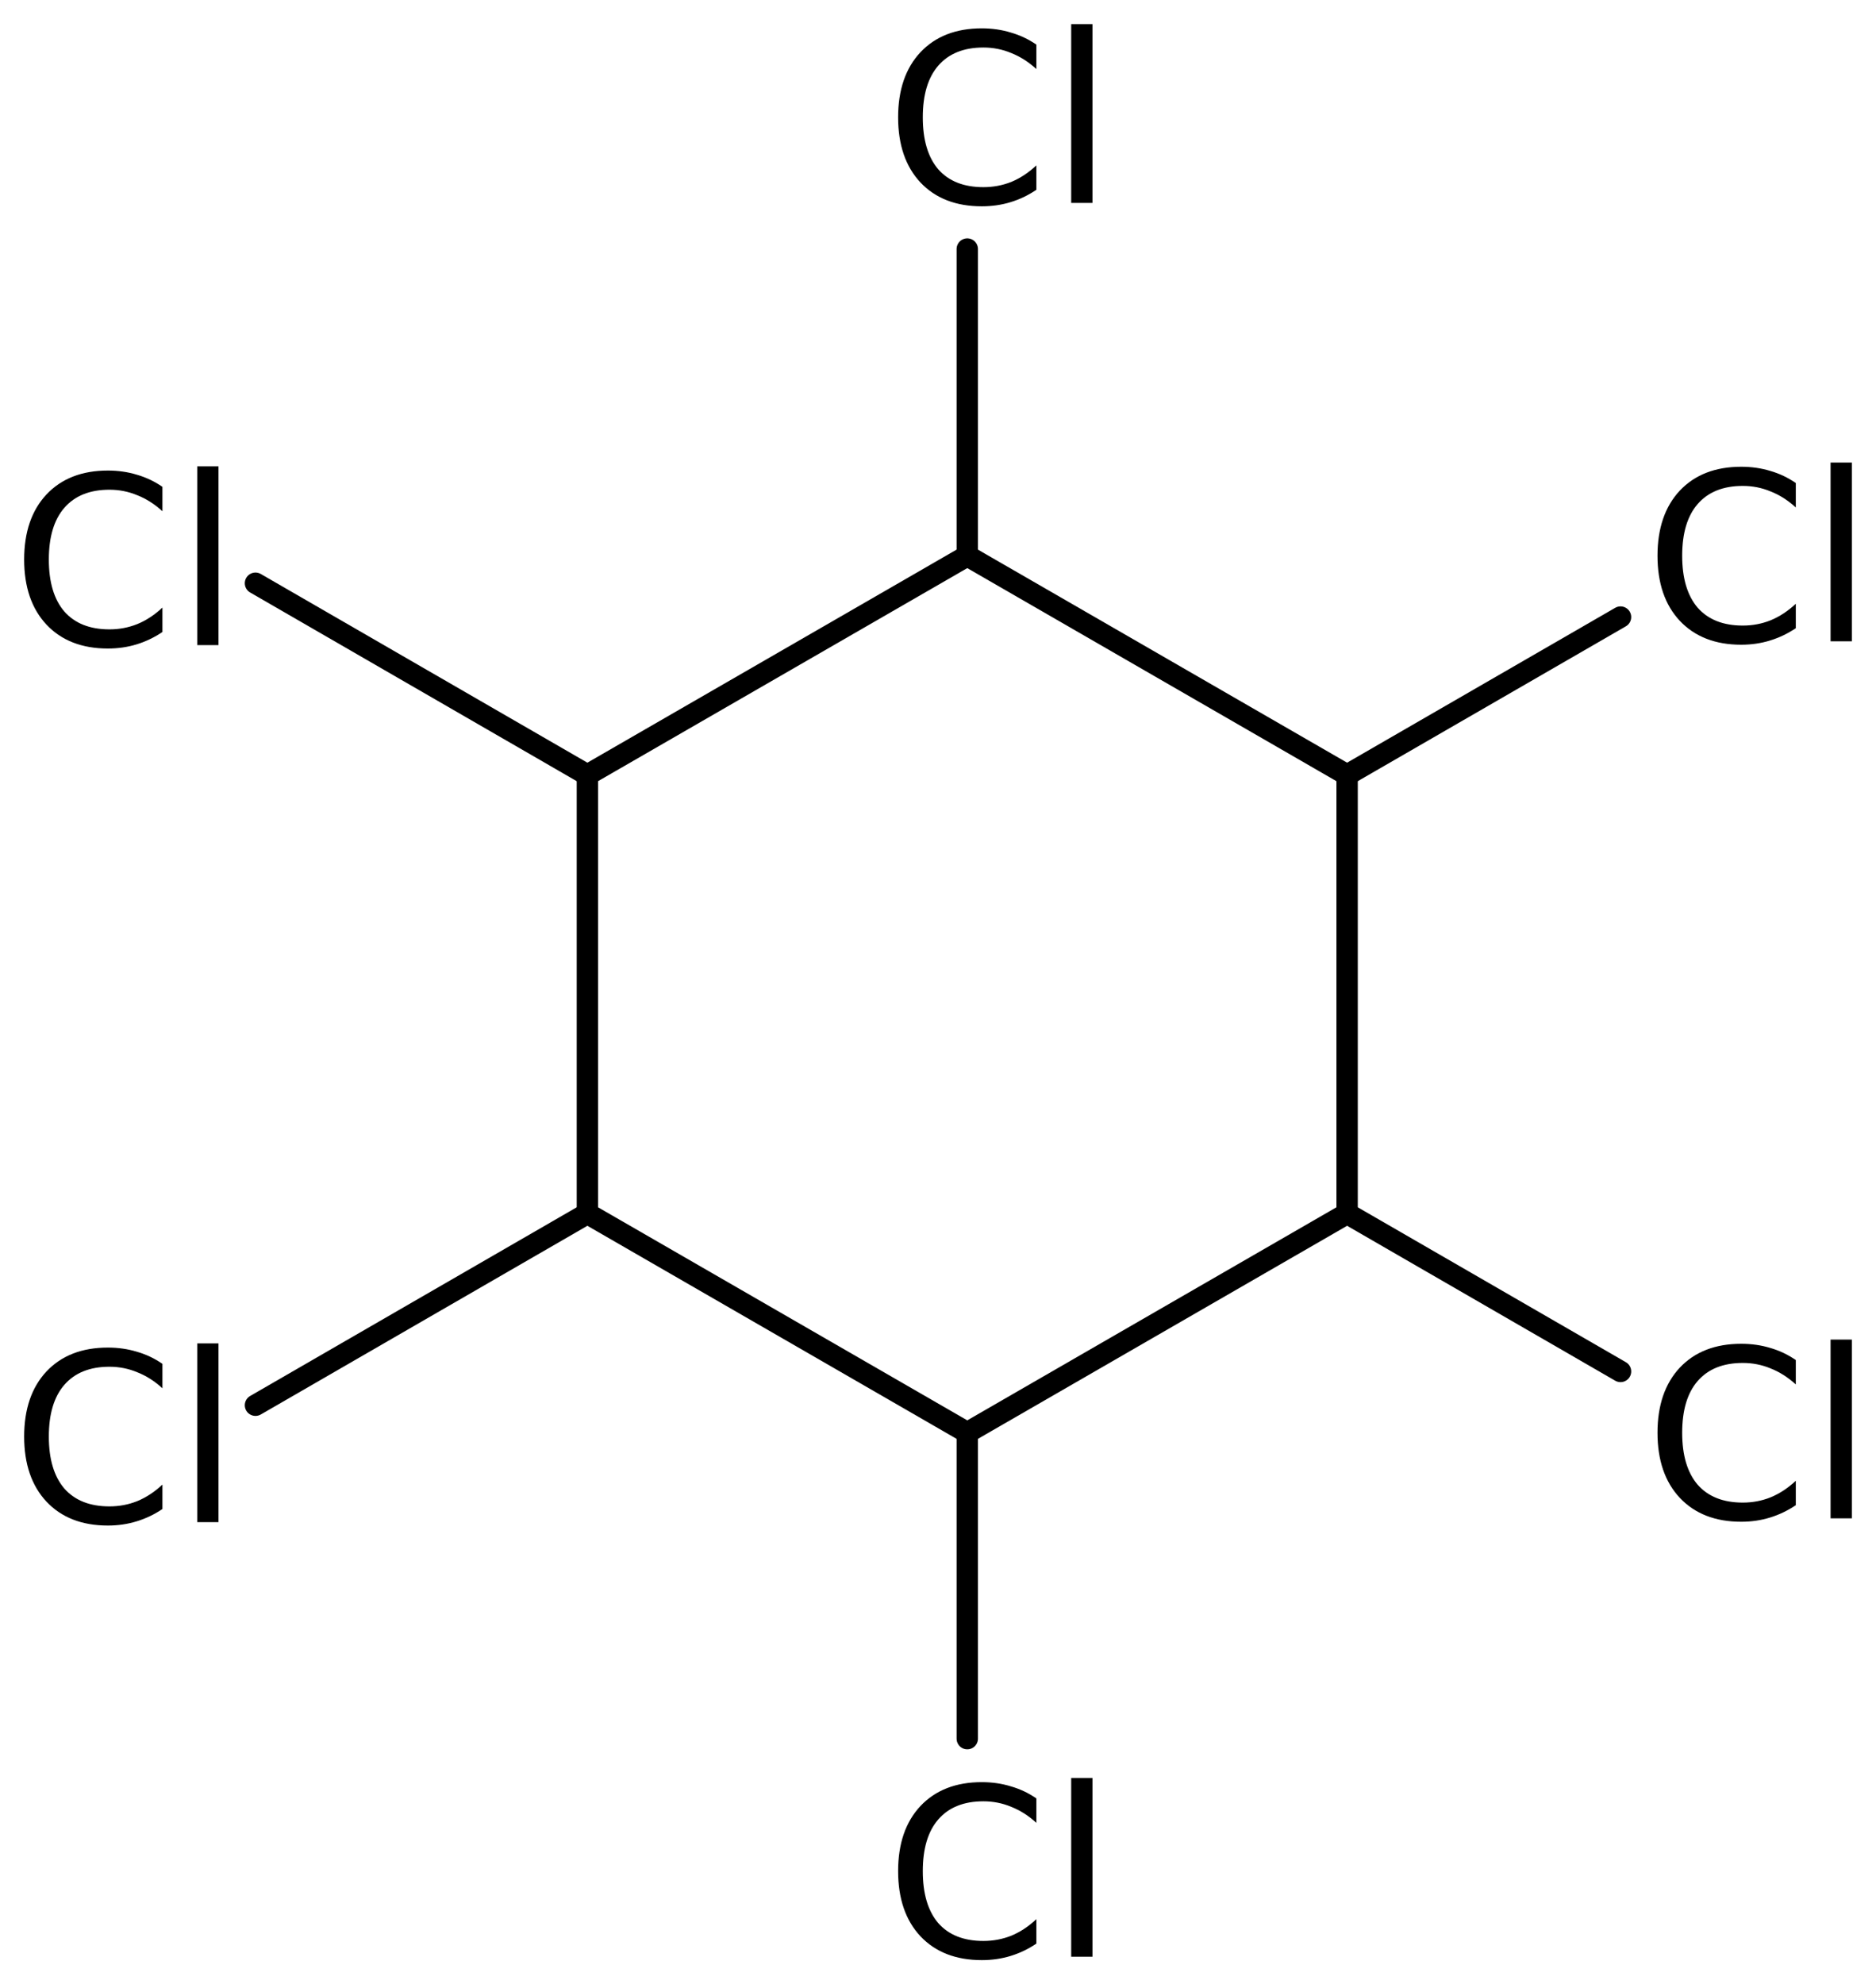 <?xml version='1.0' encoding='UTF-8'?>
<!DOCTYPE svg PUBLIC "-//W3C//DTD SVG 1.1//EN" "http://www.w3.org/Graphics/SVG/1.1/DTD/svg11.dtd">
<svg version='1.2' xmlns='http://www.w3.org/2000/svg' xmlns:xlink='http://www.w3.org/1999/xlink' width='43.487mm' height='45.981mm' viewBox='0 0 43.487 45.981'>
  <desc>Generated by the Chemistry Development Kit (http://github.com/cdk)</desc>
  <g stroke-linecap='round' stroke-linejoin='round' stroke='#000000' stroke-width='.495' fill='#000000'>
    <rect x='.0' y='.0' width='44.0' height='46.0' fill='#FFFFFF' stroke='none'/>
    <g id='mol1' class='mol'>
      <line id='mol1bnd1' class='bond' x1='13.616' y1='17.959' x2='22.422' y2='12.879'/>
      <line id='mol1bnd2' class='bond' x1='22.422' y1='12.879' x2='31.227' y2='17.959'/>
      <line id='mol1bnd3' class='bond' x1='31.227' y1='17.959' x2='31.227' y2='28.119'/>
      <line id='mol1bnd4' class='bond' x1='31.227' y1='28.119' x2='22.422' y2='33.199'/>
      <line id='mol1bnd5' class='bond' x1='22.422' y1='33.199' x2='13.616' y2='28.119'/>
      <line id='mol1bnd6' class='bond' x1='13.616' y1='17.959' x2='13.616' y2='28.119'/>
      <line id='mol1bnd7' class='bond' x1='13.616' y1='28.119' x2='5.922' y2='32.563'/>
      <line id='mol1bnd8' class='bond' x1='22.422' y1='33.199' x2='22.422' y2='40.289'/>
      <line id='mol1bnd9' class='bond' x1='31.227' y1='28.119' x2='37.565' y2='31.78'/>
      <line id='mol1bnd10' class='bond' x1='31.227' y1='17.959' x2='37.565' y2='14.299'/>
      <line id='mol1bnd11' class='bond' x1='22.422' y1='12.879' x2='22.422' y2='5.771'/>
      <line id='mol1bnd12' class='bond' x1='13.616' y1='17.959' x2='5.922' y2='13.515'/>
      <path id='mol1atm7' class='atom' d='M3.765 31.604v.566q-.273 -.25 -.583 -.371q-.305 -.128 -.645 -.128q-.681 -.0 -1.046 .42q-.359 .413 -.359 1.198q-.0 .784 .359 1.204q.365 .414 1.046 .414q.34 -.0 .645 -.122q.31 -.128 .583 -.383v.566q-.279 .188 -.596 .285q-.316 .098 -.669 .098q-.9 -.0 -1.423 -.554q-.517 -.553 -.517 -1.508q-.0 -.955 .517 -1.509q.523 -.553 1.423 -.553q.359 -.0 .675 .097q.317 .091 .59 .28zM4.572 31.13h.493v4.142h-.493v-4.142z' stroke='none'/>
      <path id='mol1atm8' class='atom' d='M24.024 41.674v.566q-.273 -.249 -.583 -.371q-.305 -.128 -.645 -.128q-.681 .0 -1.046 .42q-.359 .414 -.359 1.198q-.0 .785 .359 1.205q.365 .413 1.046 .413q.34 .0 .645 -.121q.31 -.128 .583 -.384v.566q-.279 .189 -.596 .286q-.316 .097 -.669 .097q-.9 .0 -1.423 -.553q-.517 -.554 -.517 -1.509q.0 -.955 .517 -1.508q.523 -.554 1.423 -.554q.359 .0 .675 .098q.317 .091 .59 .279zM24.831 41.2h.493v4.142h-.493v-4.142z' stroke='none'/>
      <path id='mol1atm9' class='atom' d='M41.628 31.516v.565q-.274 -.249 -.584 -.371q-.304 -.127 -.645 -.127q-.681 -.0 -1.046 .419q-.359 .414 -.359 1.199q.0 .784 .359 1.204q.365 .414 1.046 .414q.341 -.0 .645 -.122q.31 -.128 .584 -.383v.565q-.28 .189 -.596 .286q-.317 .098 -.669 .098q-.901 -.0 -1.424 -.554q-.517 -.553 -.517 -1.508q.0 -.955 .517 -1.509q.523 -.553 1.424 -.553q.359 -.0 .675 .097q.316 .091 .59 .28zM42.434 31.041h.493v4.143h-.493v-4.143z' stroke='none'/>
      <path id='mol1atm10' class='atom' d='M41.628 11.193v.566q-.274 -.25 -.584 -.371q-.304 -.128 -.645 -.128q-.681 -.0 -1.046 .42q-.359 .413 -.359 1.198q.0 .784 .359 1.204q.365 .414 1.046 .414q.341 -.0 .645 -.122q.31 -.128 .584 -.383v.566q-.28 .188 -.596 .285q-.317 .098 -.669 .098q-.901 -.0 -1.424 -.554q-.517 -.553 -.517 -1.508q.0 -.955 .517 -1.509q.523 -.553 1.424 -.553q.359 -.0 .675 .097q.316 .091 .59 .28zM42.434 10.719h.493v4.142h-.493v-4.142z' stroke='none'/>
      <path id='mol1atm11' class='atom' d='M24.024 1.034v.566q-.273 -.249 -.583 -.371q-.305 -.128 -.645 -.128q-.681 .0 -1.046 .42q-.359 .414 -.359 1.198q-.0 .785 .359 1.205q.365 .413 1.046 .413q.34 .0 .645 -.121q.31 -.128 .583 -.384v.566q-.279 .189 -.596 .286q-.316 .097 -.669 .097q-.9 .0 -1.423 -.553q-.517 -.554 -.517 -1.509q.0 -.955 .517 -1.508q.523 -.554 1.423 -.554q.359 .0 .675 .098q.317 .091 .59 .279zM24.831 .56h.493v4.142h-.493v-4.142z' stroke='none'/>
      <path id='mol1atm12' class='atom' d='M3.765 11.281v.566q-.273 -.25 -.583 -.371q-.305 -.128 -.645 -.128q-.681 .0 -1.046 .42q-.359 .413 -.359 1.198q-.0 .785 .359 1.204q.365 .414 1.046 .414q.34 -.0 .645 -.122q.31 -.127 .583 -.383v.566q-.279 .188 -.596 .286q-.316 .097 -.669 .097q-.9 -.0 -1.423 -.554q-.517 -.553 -.517 -1.508q.0 -.955 .517 -1.508q.523 -.554 1.423 -.554q.359 .0 .675 .097q.317 .092 .59 .28zM4.572 10.807h.493v4.142h-.493v-4.142z' stroke='none'/>
    </g>
  </g>
</svg>
